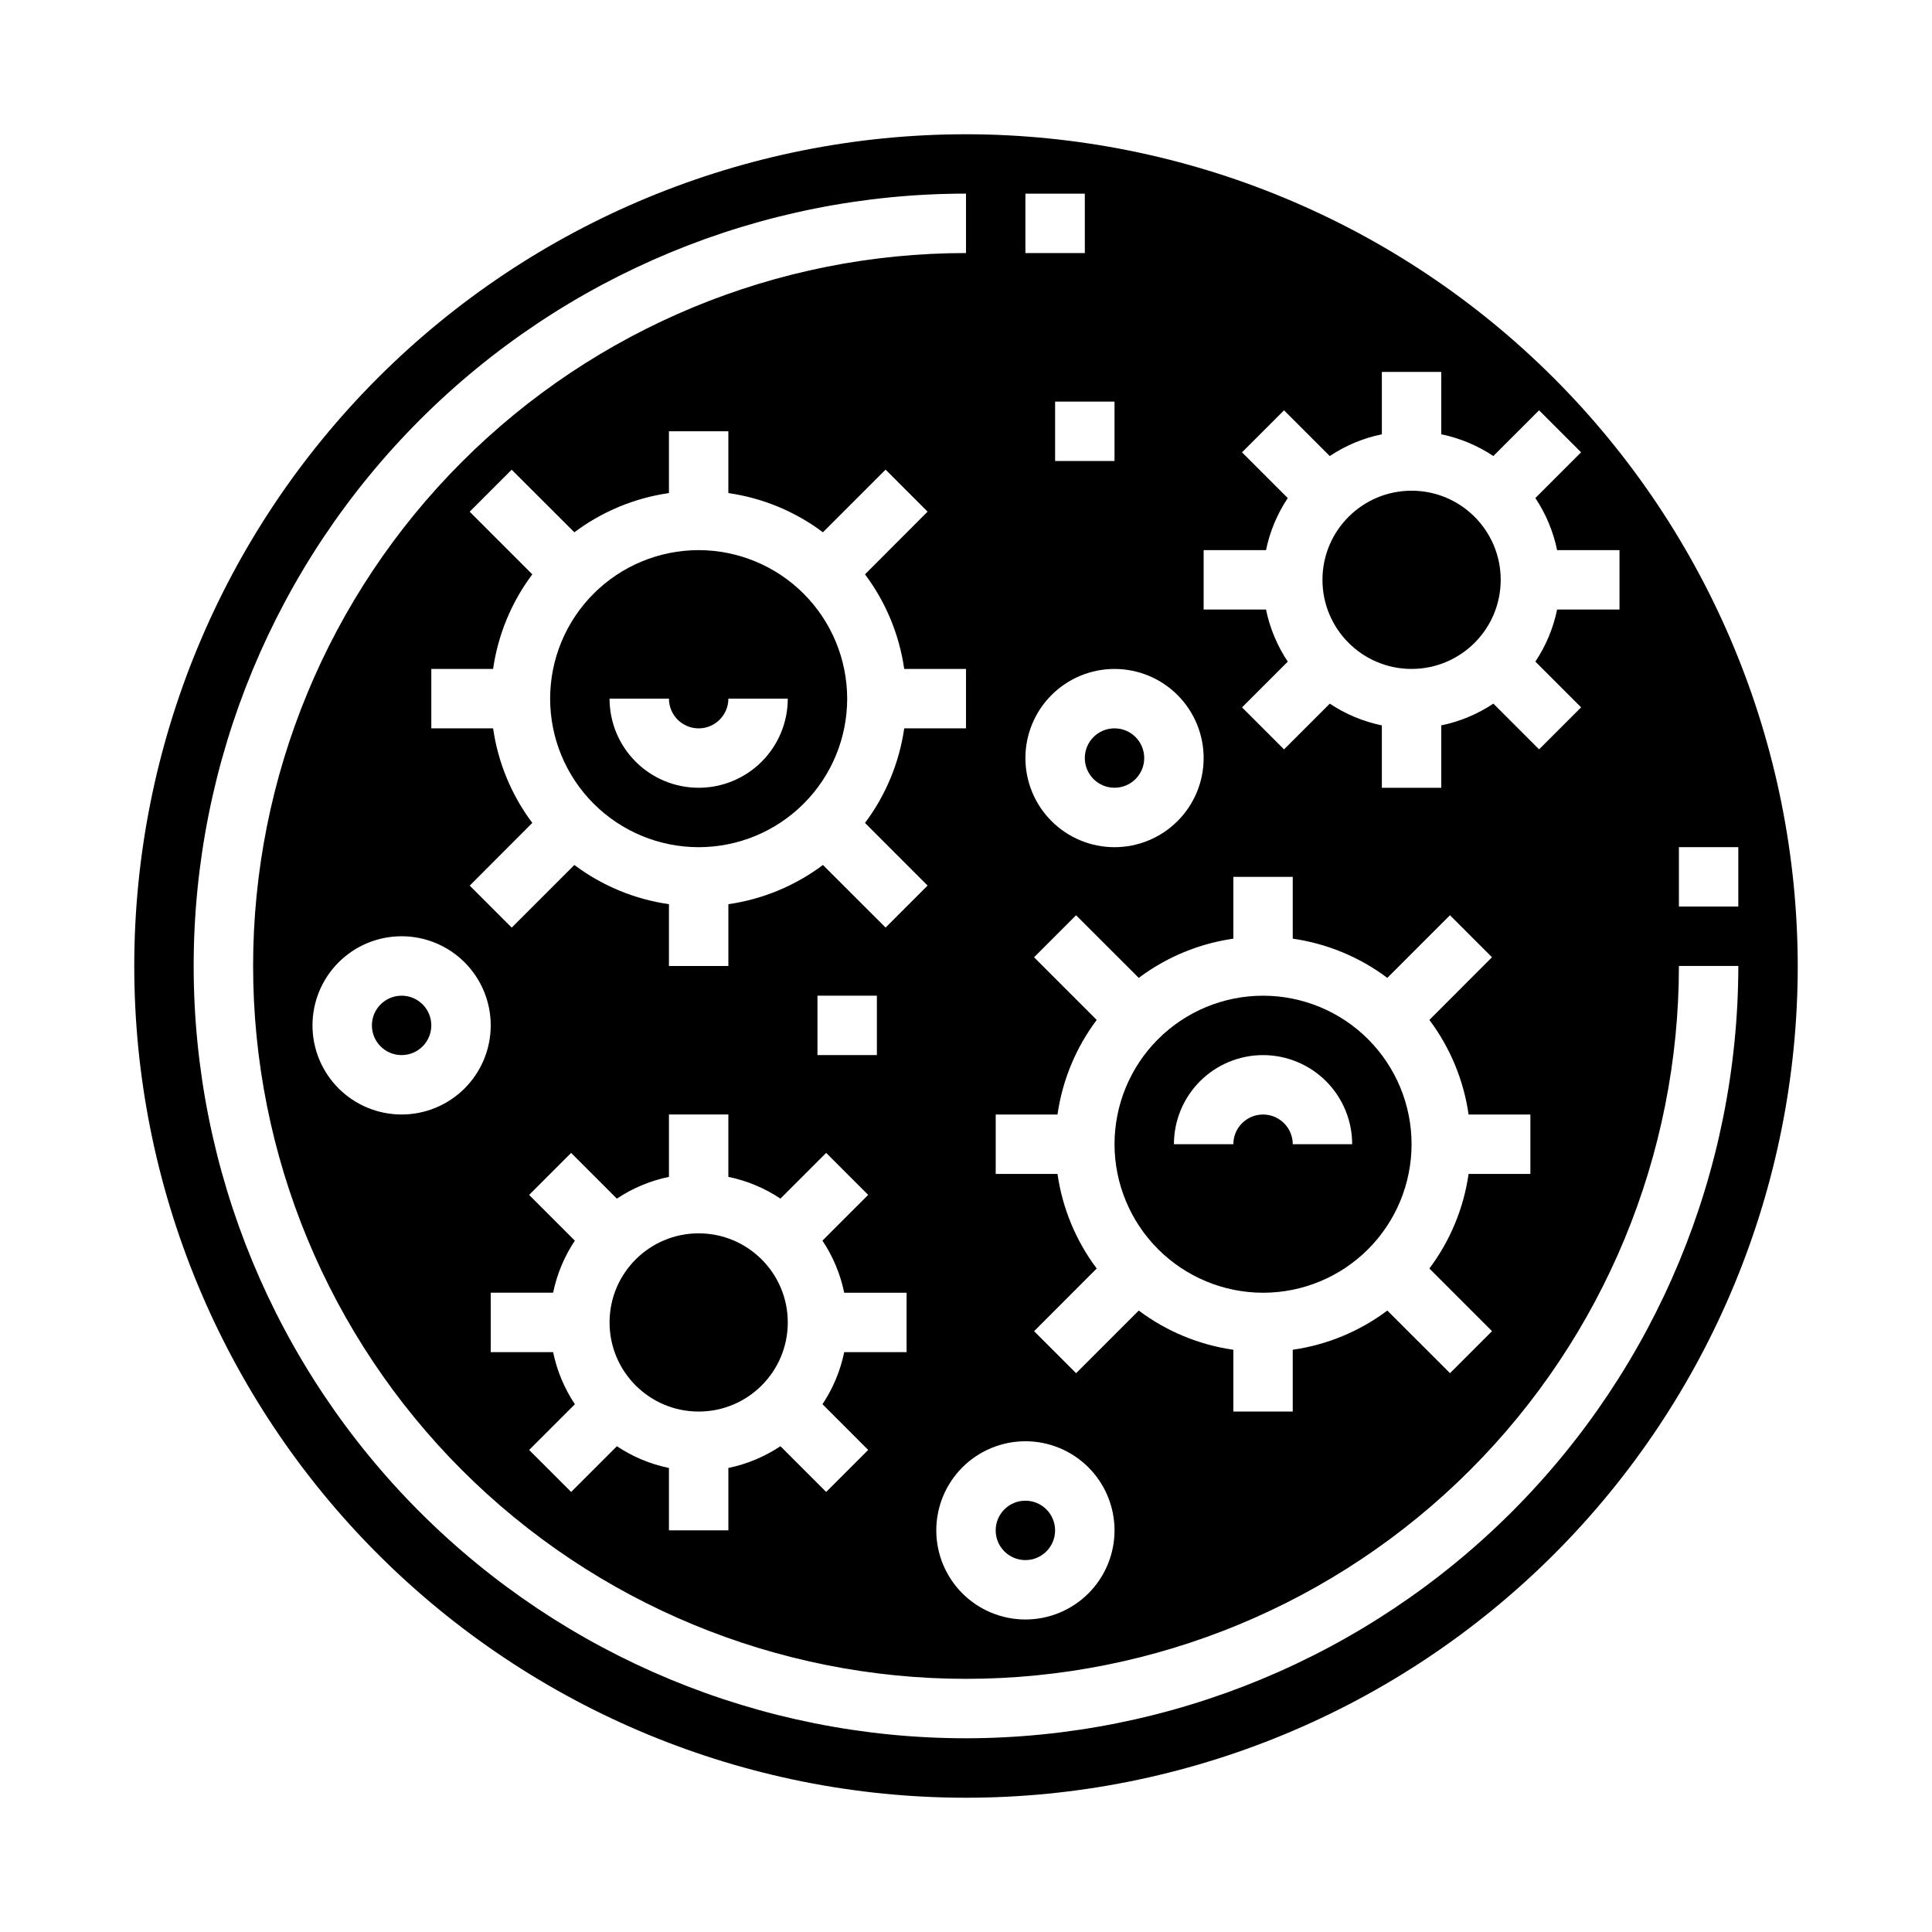 <?xml version="1.0" encoding="UTF-8"?>
<!-- Uploaded to: SVG Repo, www.svgrepo.com, Generator: SVG Repo Mixer Tools -->
<svg fill="#000000" width="800px" height="800px" version="1.1" viewBox="144 144 512 512" xmlns="http://www.w3.org/2000/svg">
 <g>
  <path d="m258.3 415.74c0 4.348-3.523 7.871-7.871 7.871-4.348 0-7.871-3.523-7.871-7.871 0-4.348 3.523-7.871 7.871-7.871 4.348 0 7.871 3.523 7.871 7.871"/>
  <path d="m447.23 344.89c0 4.348-3.523 7.871-7.871 7.871s-7.871-3.523-7.871-7.871c0-4.348 3.523-7.871 7.871-7.871s7.871 3.523 7.871 7.871"/>
  <path d="m352.77 494.46c0 13.043-10.574 23.617-23.617 23.617-13.039 0-23.613-10.574-23.613-23.617 0-13.039 10.574-23.613 23.613-23.613 13.043 0 23.617 10.574 23.617 23.613"/>
  <path d="m478.72 486.59c10.438 0 20.449-4.144 27.832-11.527 7.383-7.383 11.527-17.395 11.527-27.832s-4.144-20.449-11.527-27.832c-7.383-7.383-17.395-11.527-27.832-11.527s-20.449 4.144-27.832 11.527c-7.383 7.383-11.527 17.395-11.527 27.832 0.012 10.434 4.164 20.438 11.543 27.816s17.383 11.531 27.816 11.543zm0-62.977c6.262 0 12.27 2.488 16.699 6.918 4.43 4.43 6.918 10.438 6.918 16.699h-15.746c0-4.348-3.523-7.871-7.871-7.871s-7.871 3.523-7.871 7.871h-15.746c0-6.262 2.488-12.27 6.918-16.699 4.43-4.43 10.438-6.918 16.699-6.918z"/>
  <path d="m423.61 549.57c0 4.348-3.523 7.871-7.871 7.871-4.348 0-7.871-3.523-7.871-7.871s3.523-7.871 7.871-7.871c4.348 0 7.871 3.523 7.871 7.871"/>
  <path d="m329.15 289.79c-10.438 0-20.449 4.148-27.828 11.531-7.383 7.379-11.531 17.391-11.531 27.828 0 10.441 4.148 20.453 11.531 27.832 7.379 7.383 17.391 11.531 27.828 11.531 10.441 0 20.453-4.148 27.832-11.531 7.383-7.379 11.531-17.391 11.531-27.832-0.016-10.434-4.164-20.438-11.543-27.816-7.379-7.379-17.383-11.531-27.82-11.543zm0 62.977c-6.262 0-12.27-2.488-16.695-6.918-4.43-4.426-6.918-10.434-6.918-16.699h15.742c0 4.348 3.523 7.875 7.871 7.875 4.348 0 7.875-3.527 7.875-7.875h15.742c0 6.266-2.488 12.273-6.918 16.699-4.426 4.43-10.434 6.918-16.699 6.918z"/>
  <path d="m541.7 297.66c0 13.039-10.574 23.613-23.617 23.613s-23.617-10.574-23.617-23.613c0-13.043 10.574-23.617 23.617-23.617s23.617 10.574 23.617 23.617"/>
  <path d="m400 179.58c-58.461 0-114.52 23.223-155.86 64.559s-64.559 97.398-64.559 155.86c0 58.457 23.223 114.52 64.559 155.86 41.336 41.336 97.398 64.559 155.86 64.559 58.457 0 114.52-23.223 155.86-64.559 41.336-41.336 64.559-97.398 64.559-155.86-0.066-58.438-23.309-114.46-64.633-155.79-41.32-41.324-97.344-64.566-155.78-64.633zm62.977 110.21h16.531c1.012-4.926 2.969-9.613 5.762-13.797l-12.121-12.121 11.133-11.133 12.121 12.121h-0.004c4.188-2.797 8.879-4.754 13.809-5.769v-16.531h15.742v16.531c4.93 1.012 9.617 2.969 13.801 5.762l12.121-12.121 11.133 11.133-12.121 12.121c2.793 4.188 4.754 8.875 5.769 13.805h16.531v15.742l-16.531 0.004c-1.016 4.926-2.973 9.613-5.762 13.797l12.121 12.121-11.133 11.133-12.121-12.121c-4.188 2.797-8.875 4.754-13.809 5.769v16.531h-15.742v-16.531c-4.93-1.012-9.613-2.969-13.801-5.762l-12.121 12.121-11.133-11.133 12.121-12.121h0.004c-2.797-4.188-4.758-8.875-5.769-13.805h-16.531zm-47.234-94.465h15.742l0.004 15.746h-15.746zm23.617 55.105v15.742l-15.746 0.004v-15.746zm0 70.848c6.262 0 12.27 2.488 16.699 6.918 4.43 4.43 6.918 10.438 6.918 16.699s-2.488 12.27-6.918 16.699c-4.43 4.43-10.438 6.918-16.699 6.918-6.266 0-12.27-2.488-16.699-6.918-4.43-4.43-6.918-10.438-6.918-16.699s2.488-12.27 6.918-16.699c4.43-4.43 10.434-6.918 16.699-6.918zm-31.488 118.08h16.375c1.301-9.098 4.875-17.715 10.391-25.066l-16.602-16.602 11.133-11.133 16.613 16.59c7.352-5.516 15.969-9.09 25.066-10.391v-16.375h15.742v16.375c9.098 1.301 17.715 4.875 25.066 10.391l16.602-16.602 11.133 11.133-16.59 16.613c5.516 7.352 9.09 15.969 10.391 25.066h16.375v15.742h-16.375c-1.301 9.098-4.875 17.715-10.391 25.066l16.602 16.602-11.133 11.133-16.613-16.59c-7.352 5.516-15.969 9.09-25.066 10.391v16.375h-15.742v-16.375c-9.098-1.301-17.715-4.875-25.066-10.391l-16.602 16.602-11.133-11.133 16.59-16.613c-5.516-7.352-9.09-15.969-10.391-25.066h-16.375zm7.871 86.594v-0.004c6.266 0 12.27 2.488 16.699 6.918 4.43 4.43 6.918 10.438 6.918 16.699 0 6.266-2.488 12.27-6.918 16.699-4.43 4.43-10.434 6.918-16.699 6.918-6.262 0-12.27-2.488-16.699-6.918-4.43-4.43-6.918-10.434-6.918-16.699 0-6.262 2.488-12.27 6.918-16.699 4.43-4.43 10.438-6.918 16.699-6.918zm-25.922-147.27-11.133 11.133-16.602-16.586c-7.348 5.512-15.969 9.086-25.062 10.391v16.375h-15.746v-16.375c-9.094-1.305-17.715-4.879-25.062-10.391l-16.602 16.602-11.133-11.133 16.586-16.617c-5.516-7.348-9.086-15.969-10.391-25.062h-16.375v-15.746h16.375c1.305-9.094 4.875-17.715 10.391-25.062l-16.602-16.602 11.133-11.133 16.617 16.586c7.348-5.516 15.969-9.086 25.062-10.391v-16.375h15.742v16.375h0.004c9.094 1.305 17.715 4.875 25.062 10.391l16.602-16.602 11.133 11.133-16.586 16.617c5.512 7.348 9.086 15.969 10.391 25.062h16.375v15.742l-16.375 0.004c-1.305 9.094-4.879 17.715-10.391 25.062zm-15.742 149.57-11.133 11.133-12.125-12.125c-4.184 2.793-8.871 4.754-13.797 5.769v16.531h-15.746v-16.531c-4.926-1.012-9.613-2.969-13.797-5.762l-12.121 12.121-11.133-11.133 12.121-12.121c-2.797-4.188-4.754-8.875-5.769-13.805h-16.531v-15.746h16.531c1.012-4.926 2.969-9.613 5.762-13.797l-12.121-12.121 11.133-11.133 12.121 12.121c4.188-2.797 8.875-4.754 13.805-5.769v-16.531h15.742v16.531h0.004c4.926 1.012 9.613 2.969 13.797 5.762l12.121-12.121 11.133 11.133-12.121 12.121c2.797 4.188 4.754 8.875 5.769 13.805h16.531v15.742l-16.531 0.004c-1.012 4.926-2.969 9.613-5.762 13.797zm-123.65-88.898c-6.262 0-12.27-2.488-16.699-6.918-4.43-4.43-6.918-10.434-6.918-16.699 0-6.262 2.488-12.27 6.918-16.699 4.43-4.43 10.438-6.918 16.699-6.918 6.266 0 12.27 2.488 16.699 6.918 4.43 4.43 6.918 10.438 6.918 16.699 0 6.266-2.488 12.27-6.918 16.699-4.43 4.43-10.434 6.918-16.699 6.918zm110.21-15.742v-15.746h15.742v15.742zm39.359 181.05h0.004c-54.285 0-106.34-21.562-144.73-59.949-38.383-38.383-59.949-90.441-59.949-144.72 0-54.285 21.566-106.34 59.949-144.73 38.383-38.383 90.441-59.949 144.73-59.949v15.746c-50.109 0-98.164 19.906-133.59 55.336s-55.336 83.484-55.336 133.59c0 50.105 19.906 98.16 55.336 133.59 35.43 35.434 83.484 55.336 133.59 55.336 50.105 0 98.16-19.902 133.59-55.336 35.434-35.43 55.336-83.484 55.336-133.59h15.746c-0.062 54.262-21.648 106.29-60.016 144.66-38.371 38.367-90.395 59.953-144.66 60.016zm188.93-220.42v-15.742h15.742v15.742z"/>
 </g>
</svg>